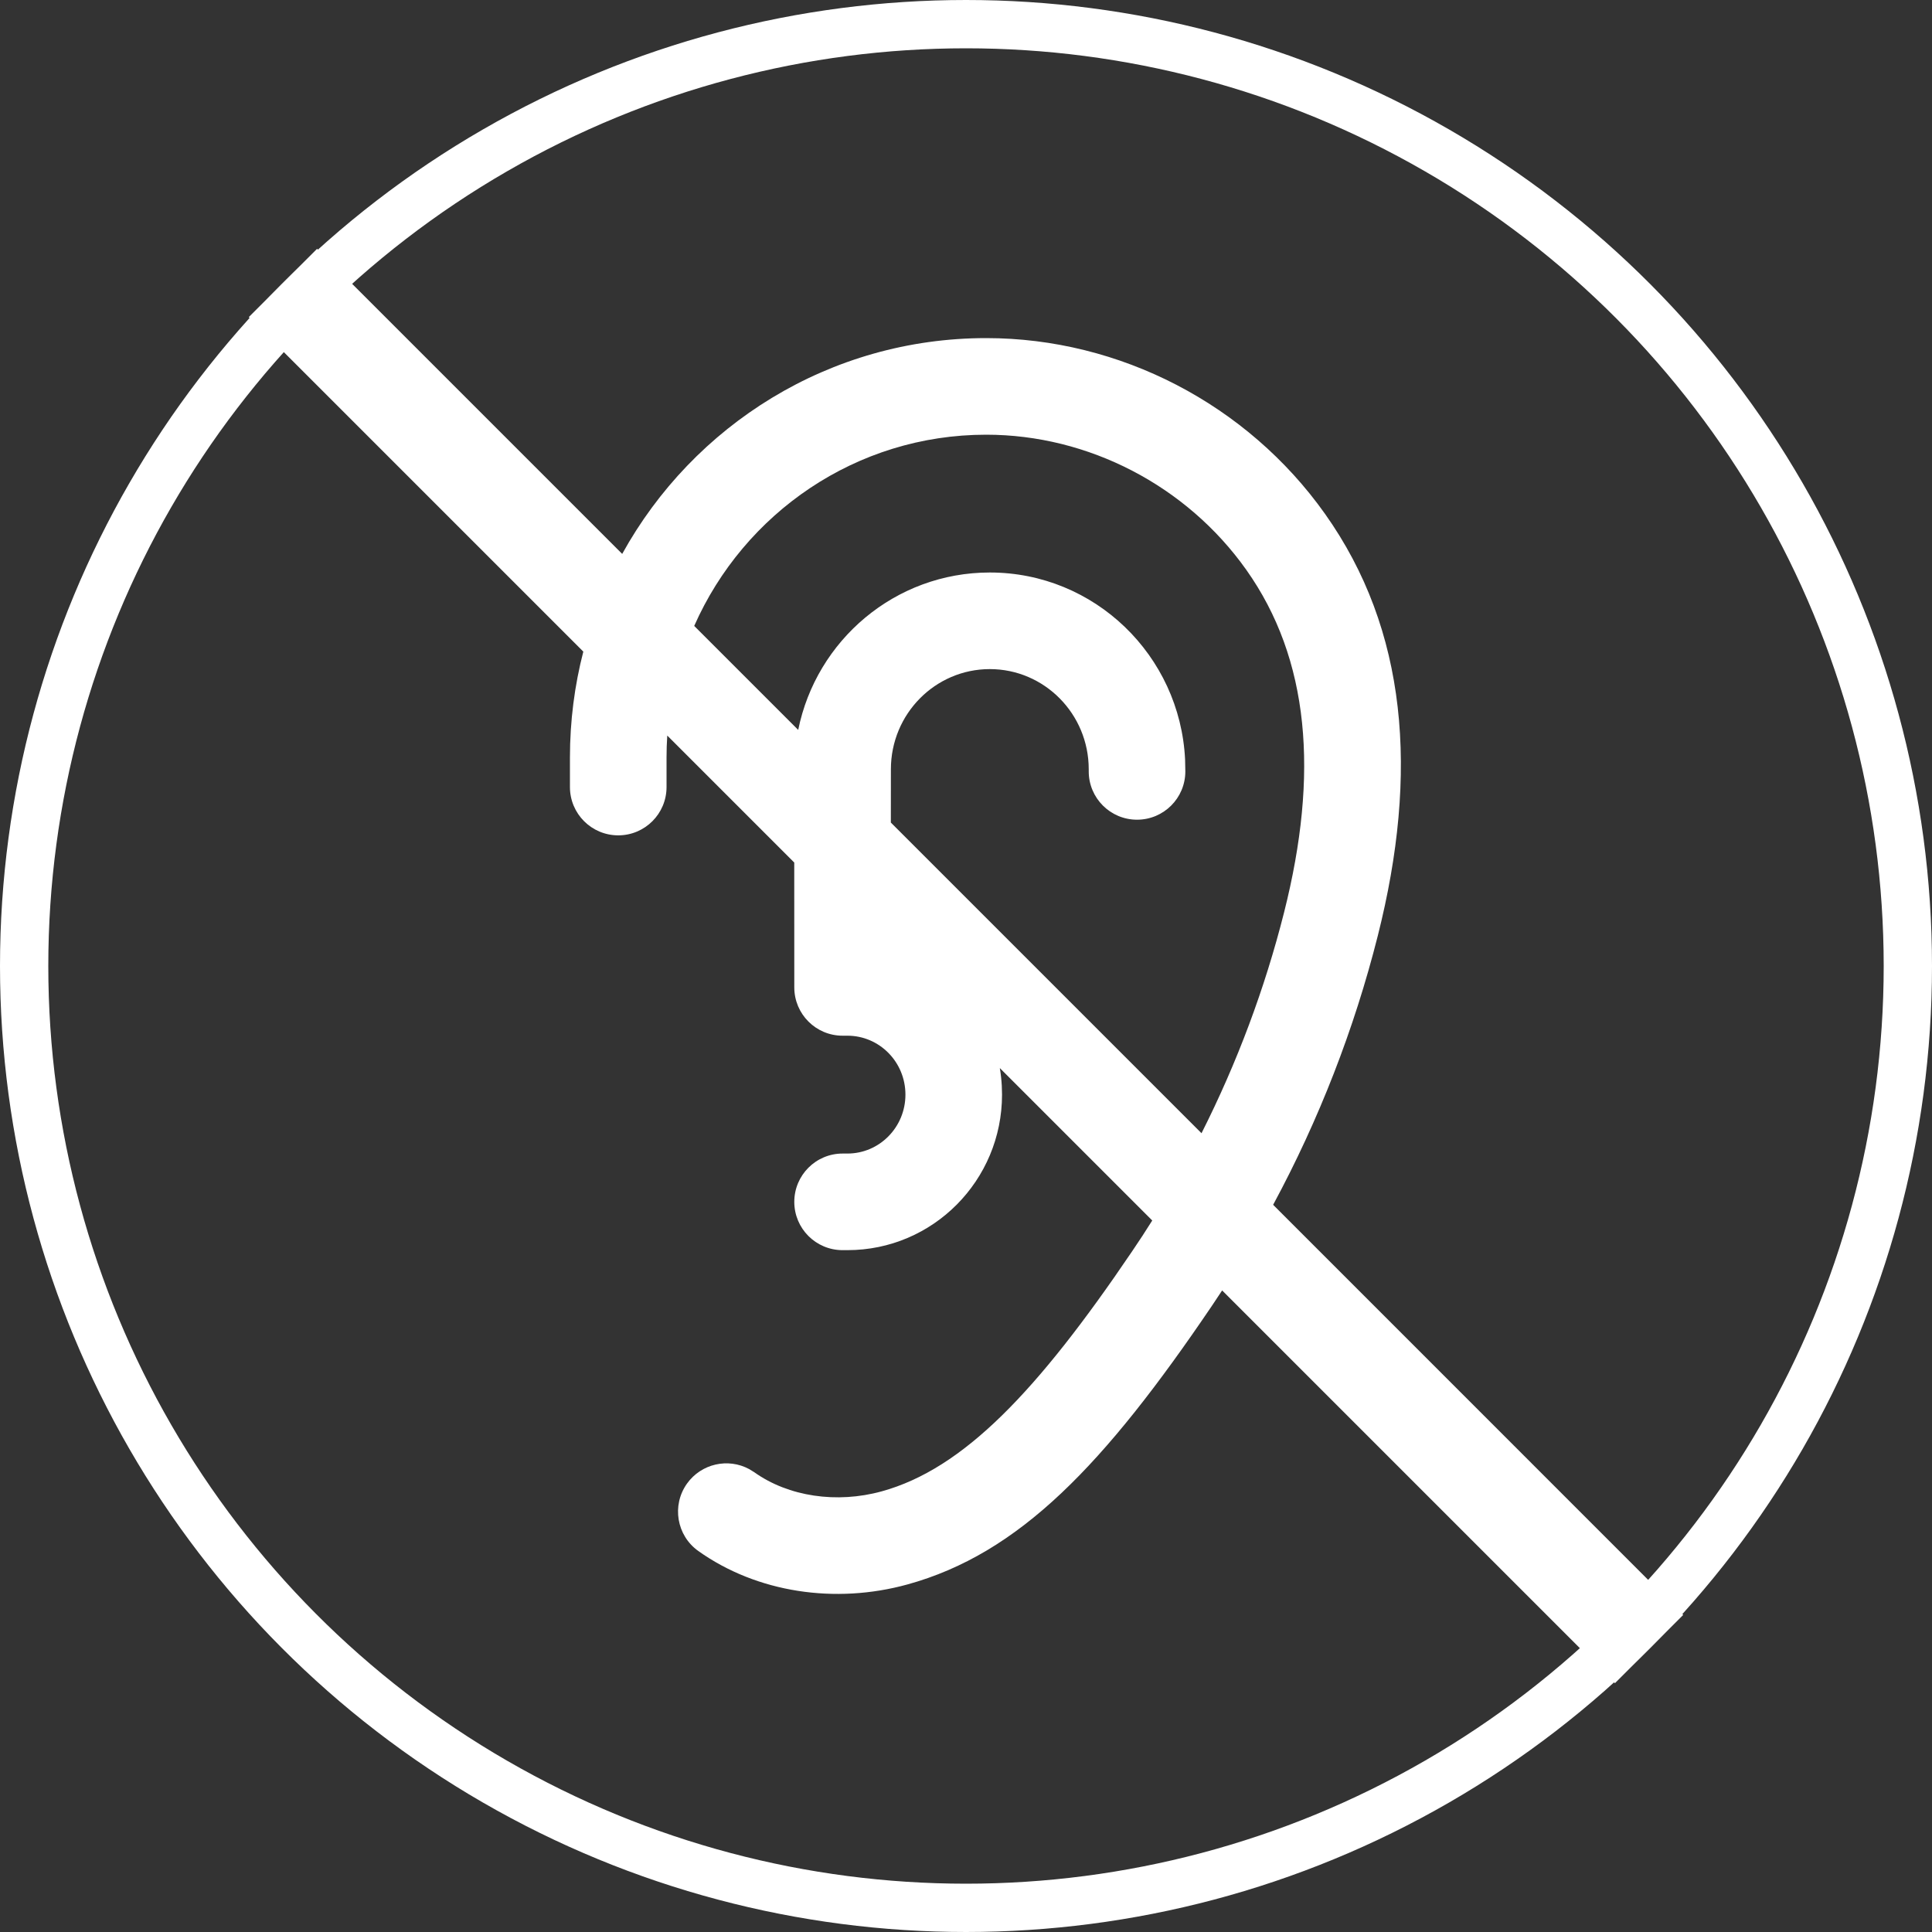<?xml version="1.0" encoding="UTF-8"?>
<svg width="40px" height="40px" viewBox="0 0 40 40" version="1.1" xmlns="http://www.w3.org/2000/svg" xmlns:xlink="http://www.w3.org/1999/xlink">
    <rect x="0" y="0" width="40" height="40" fill="#333333" stroke="none"/>
    <title>Picto_Exposition_Malentendants_40x40px</title>
    <g id="Page-exposition" stroke="none" stroke-width="1" fill="none" fill-rule="evenodd">
        <g id="Picto_Exposition_Malentendants_40x40px">
            <circle id="Oval" stroke="#FFFFFF" cx="20" cy="20" r="19.5"></circle>
            <path d="M6.565,5.151 L12.882,11.468 C14.353,8.804 17.175,7 20.418,7 C23.184,7 25.824,8.371 27.433,10.639 C29.135,13.038 29.379,15.996 28.525,19.377 C28.036,21.313 27.306,23.187 26.359,24.944 L34.849,33.435 L33.435,34.849 L25.303,26.717 C25.236,26.82 25.168,26.922 25.099,27.024 C22.864,30.327 21.108,32.165 18.785,32.805 C17.295,33.215 15.675,32.977 14.458,32.112 C14.008,31.792 13.903,31.167 14.223,30.717 C14.519,30.302 15.074,30.18 15.511,30.416 L15.618,30.482 C16.326,30.986 17.325,31.133 18.254,30.877 C19.946,30.411 21.476,28.808 23.442,25.903 C23.584,25.694 23.722,25.483 23.856,25.269 L20.7,22.113 C20.721,22.234 20.734,22.356 20.741,22.481 L20.746,22.663 C20.746,24.44 19.315,25.883 17.545,25.883 L17.445,25.883 C16.892,25.883 16.445,25.436 16.445,24.883 C16.445,24.331 16.892,23.883 17.445,23.883 L17.545,23.883 C18.207,23.883 18.746,23.339 18.746,22.663 C18.746,21.987 18.207,21.443 17.545,21.443 L17.445,21.443 C16.892,21.443 16.445,20.995 16.445,20.443 L16.444,17.858 L13.815,15.229 C13.805,15.379 13.8,15.53 13.8,15.683 L13.8,16.295 C13.8,16.848 13.352,17.295 12.8,17.295 C12.248,17.295 11.8,16.848 11.8,16.295 L11.8,15.683 C11.8,14.926 11.896,14.191 12.077,13.491 L5.151,6.565 L6.565,5.151 Z M20.418,9 C17.724,9 15.405,10.625 14.373,12.959 L16.526,15.112 C16.901,13.254 18.533,11.853 20.493,11.853 C22.663,11.853 24.431,13.57 24.536,15.724 L24.541,15.971 C24.541,16.524 24.093,16.971 23.541,16.971 C22.989,16.971 22.541,16.524 22.541,15.971 L22.541,15.927 C22.541,14.78 21.622,13.853 20.493,13.853 C19.364,13.853 18.445,14.78 18.445,15.927 L18.444,17.03 L24.876,23.462 C25.611,22.006 26.187,20.469 26.586,18.888 C27.31,16.022 27.113,13.645 25.802,11.796 C24.567,10.055 22.534,9 20.418,9 Z" id="Picto/Malentendants" fill="#FFFFFF" fill-rule="nonzero"></path>
        </g>
    </g>
</svg>
